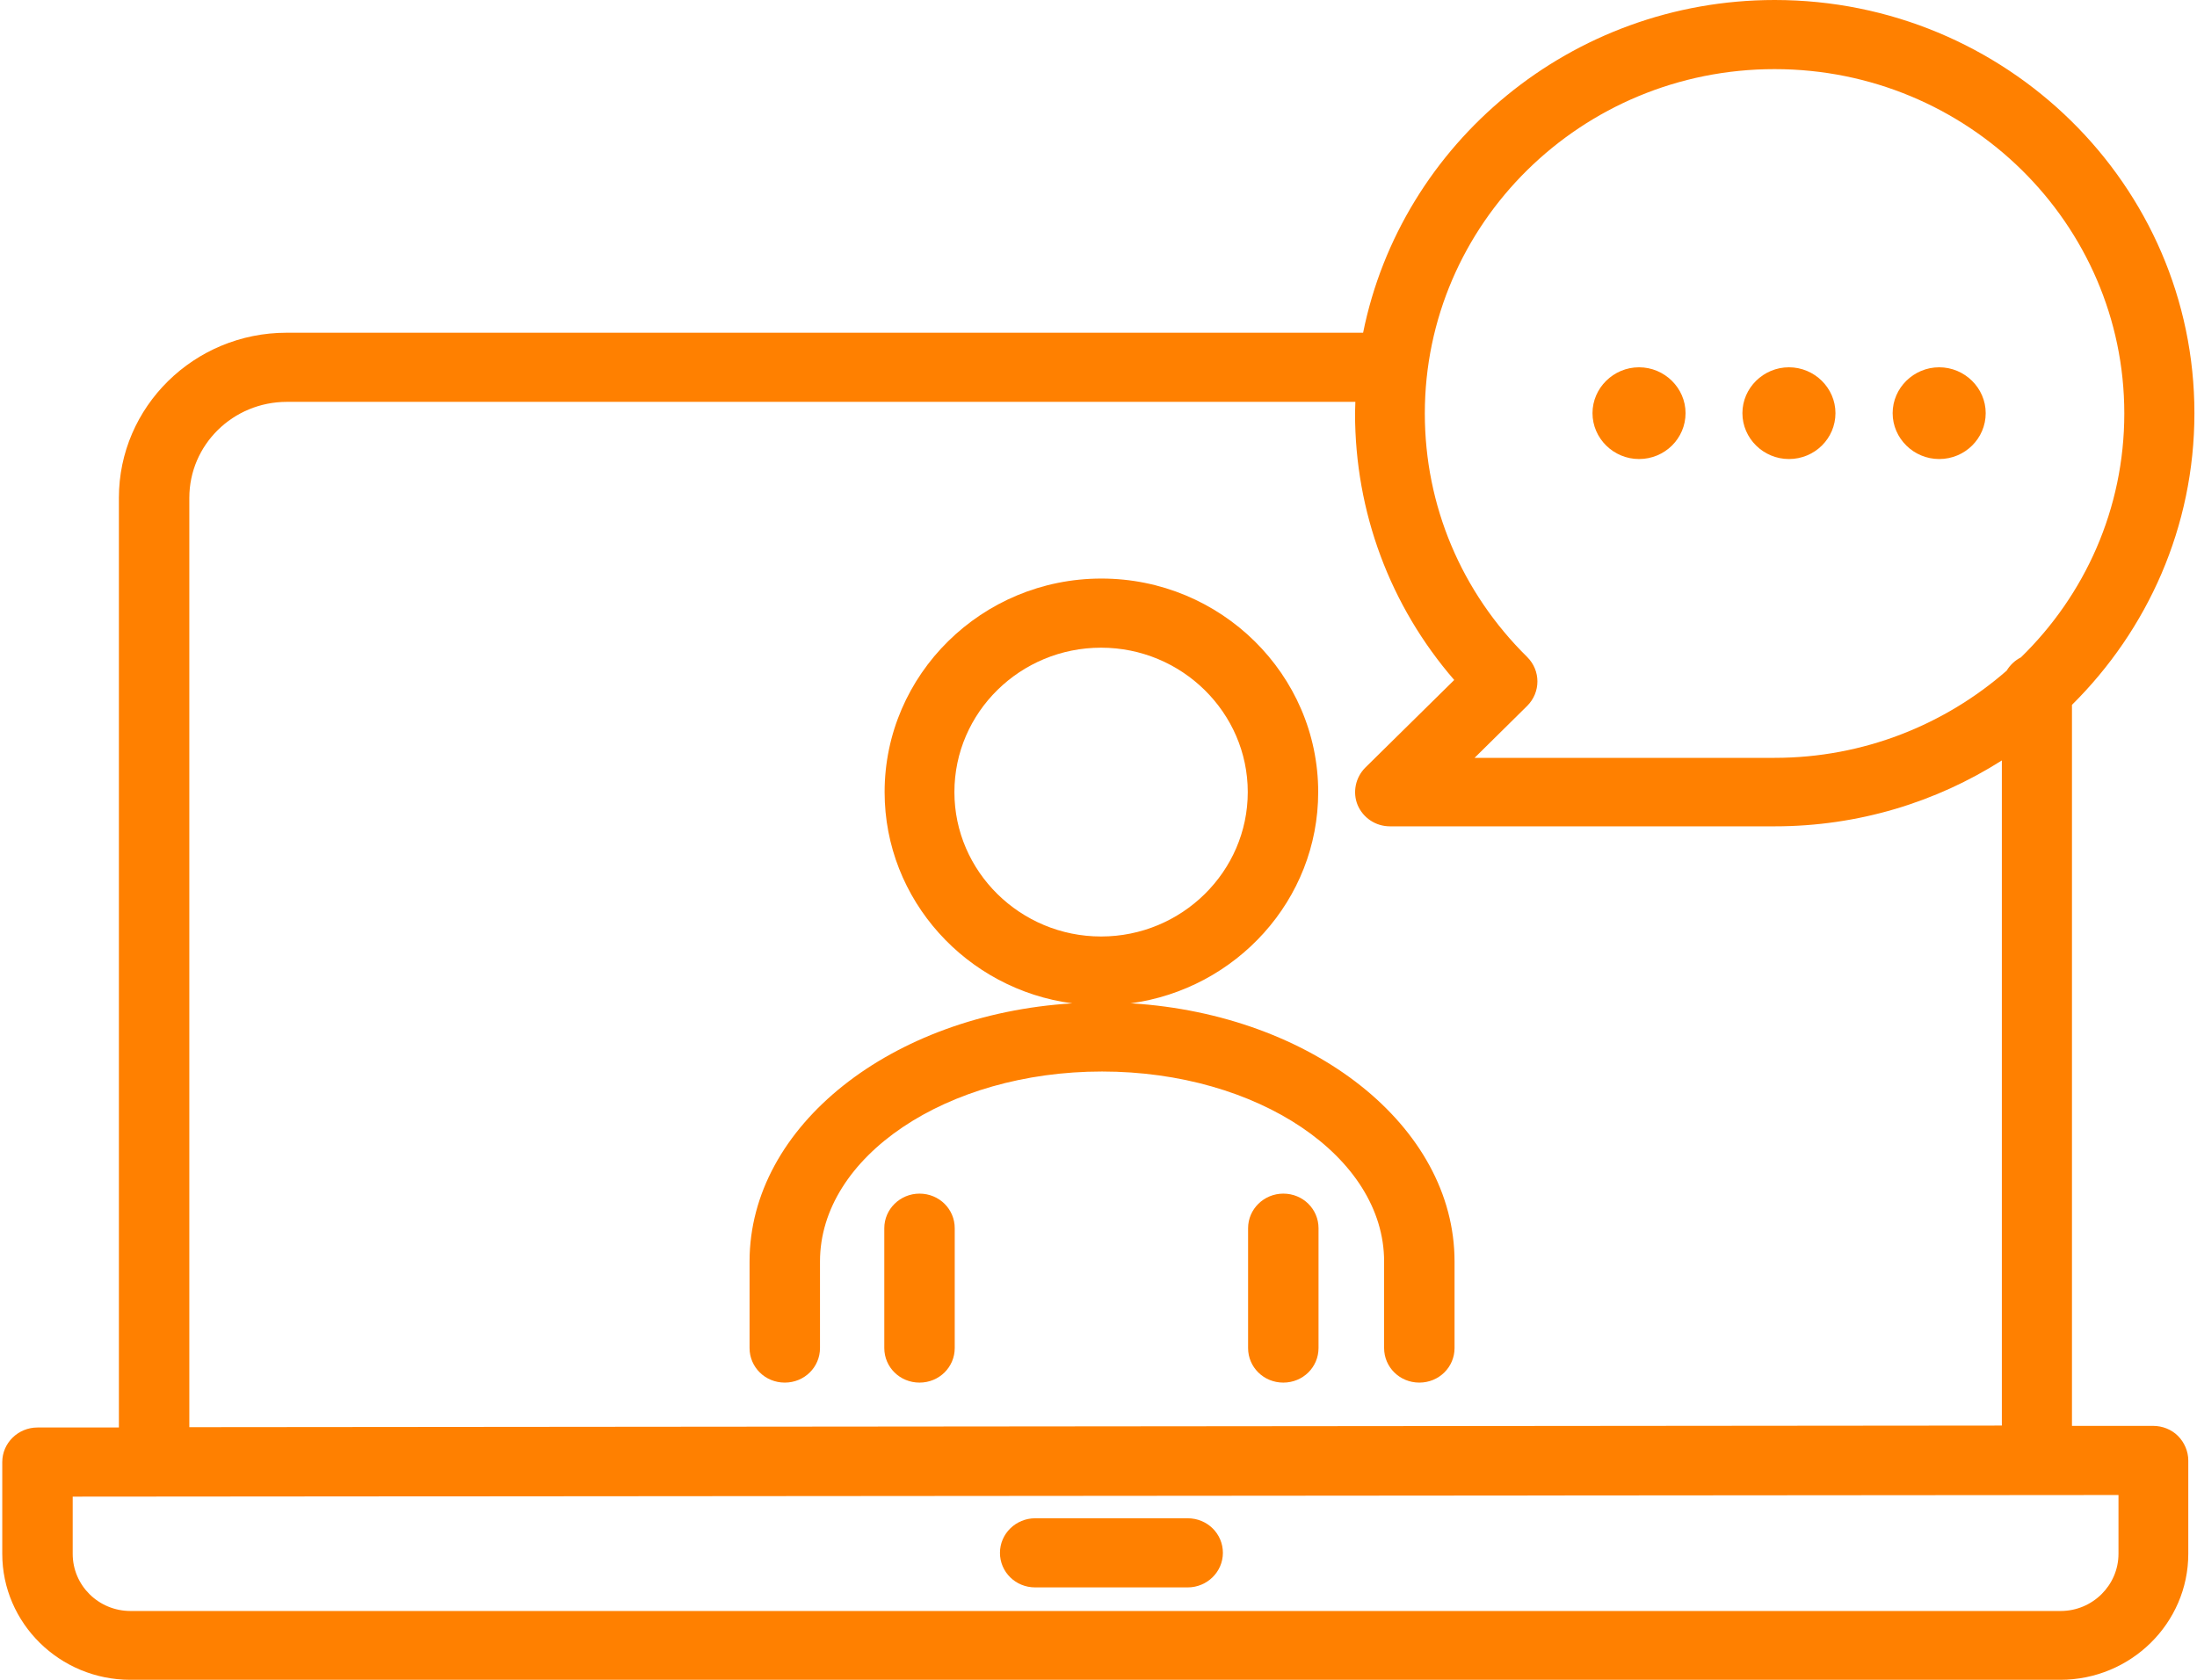 <?xml version="1.0" encoding="UTF-8"?>
<svg id="Layer_2" data-name="Layer 2" xmlns="http://www.w3.org/2000/svg" xmlns:xlink="http://www.w3.org/1999/xlink" viewBox="0 0 68 52">
  <defs>
    <clipPath id="clippath">
      <rect width="68" height="52" fill="none" stroke-width="0"/>
    </clipPath>
  </defs>
  <g id="Layer_1-2" data-name="Layer 1">
    <g clip-path="url(#clippath)">
      <g>
        <path d="m50.73,14.21c.8,0,1.44-.64,1.44-1.42s-.65-1.42-1.44-1.42-1.44.64-1.44,1.42.65,1.42,1.44,1.42Z" fill="#ff8000" stroke-width="0"/>
        <path d="m55.37,14.21c.8,0,1.44-.64,1.44-1.42s-.65-1.42-1.44-1.42-1.44.64-1.44,1.42.65,1.42,1.44,1.42Z" fill="#ff8000" stroke-width="0"/>
        <path d="m60.02,14.21c.8,0,1.44-.64,1.44-1.42s-.65-1.42-1.44-1.42-1.44.64-1.44,1.42.65,1.42,1.44,1.42Z" fill="#ff8000" stroke-width="0"/>
        <path d="m66.65,44.14h-2.52v-22.32c2.34-2.32,3.79-5.51,3.79-9.03,0-7.06-5.83-12.79-12.99-12.79-6.3,0-11.56,4.44-12.74,10.3H8.87c-2.86,0-5.19,2.29-5.19,5.11v28.78H1.16c-.6,0-1.09.48-1.09,1.07v2.84c0,2.15,1.78,3.9,3.96,3.9h59.74c2.18,0,3.96-1.75,3.96-3.9v-2.89c0-.28-.12-.56-.32-.76-.2-.2-.48-.31-.77-.31h0ZM54.93,2.14c5.97,0,10.82,4.78,10.82,10.66,0,2.95-1.22,5.62-3.2,7.55-.18.09-.34.24-.44.41-1.91,1.67-4.43,2.7-7.18,2.7h-9.29l1.63-1.61c.42-.42.42-1.09,0-1.51-2.04-2.01-3.17-4.69-3.17-7.54,0-5.88,4.85-10.66,10.82-10.66h0ZM5.86,15.41c0-1.64,1.35-2.97,3.02-2.97h33.07c0,.12-.01.24-.01.35,0,3.06,1.08,5.96,3.07,8.26l-2.75,2.71c-.31.31-.4.77-.24,1.16.17.4.56.66,1,.66h11.91c2.59,0,5-.75,7.03-2.04v20.59l-56.1.05V15.41h0Zm59.71,32.69c0,.97-.8,1.77-1.79,1.77H4.04c-.99,0-1.79-.79-1.79-1.77v-1.77l63.32-.05v1.82Z" fill="#ff8000" stroke-width="0"/>
        <path d="m32.04,49.14h4.72c.6,0,1.09-.48,1.09-1.07s-.48-1.07-1.09-1.07h-4.72c-.6,0-1.09.48-1.09,1.07s.48,1.07,1.09,1.07Z" fill="#ff8000" stroke-width="0"/>
        <path d="m34.99,31.06c3.27-.44,5.81-3.2,5.81-6.54,0-3.64-3.01-6.61-6.71-6.61s-6.71,2.97-6.71,6.61c0,3.34,2.54,6.11,5.81,6.54-5.59.34-9.99,3.79-9.99,7.99v2.68c0,.59.48,1.07,1.09,1.07s1.09-.48,1.09-1.07v-2.68c0-3.24,3.91-5.88,8.73-5.88s8.73,2.64,8.73,5.88v2.68c0,.59.48,1.07,1.09,1.07s1.09-.48,1.09-1.07v-2.68c0-4.2-4.41-7.64-9.99-7.99Zm-5.45-6.54c0-2.47,2.04-4.47,4.54-4.47s4.54,2.01,4.54,4.47-2.04,4.47-4.54,4.47-4.54-2.01-4.54-4.47Z" fill="#ff8000" stroke-width="0"/>
        <path d="m28.46,36.95c-.6,0-1.09.48-1.09,1.07v3.71c0,.59.48,1.07,1.09,1.07s1.09-.48,1.09-1.07v-3.71c0-.59-.48-1.07-1.09-1.07Z" fill="#ff8000" stroke-width="0"/>
        <path d="m39.72,36.95c-.6,0-1.09.48-1.09,1.07v3.71c0,.59.48,1.07,1.09,1.07s1.09-.48,1.09-1.07v-3.71c0-.59-.48-1.07-1.09-1.07Z" fill="#ff8000" stroke-width="0"/>
      </g>
    </g>
  </g>
</svg>